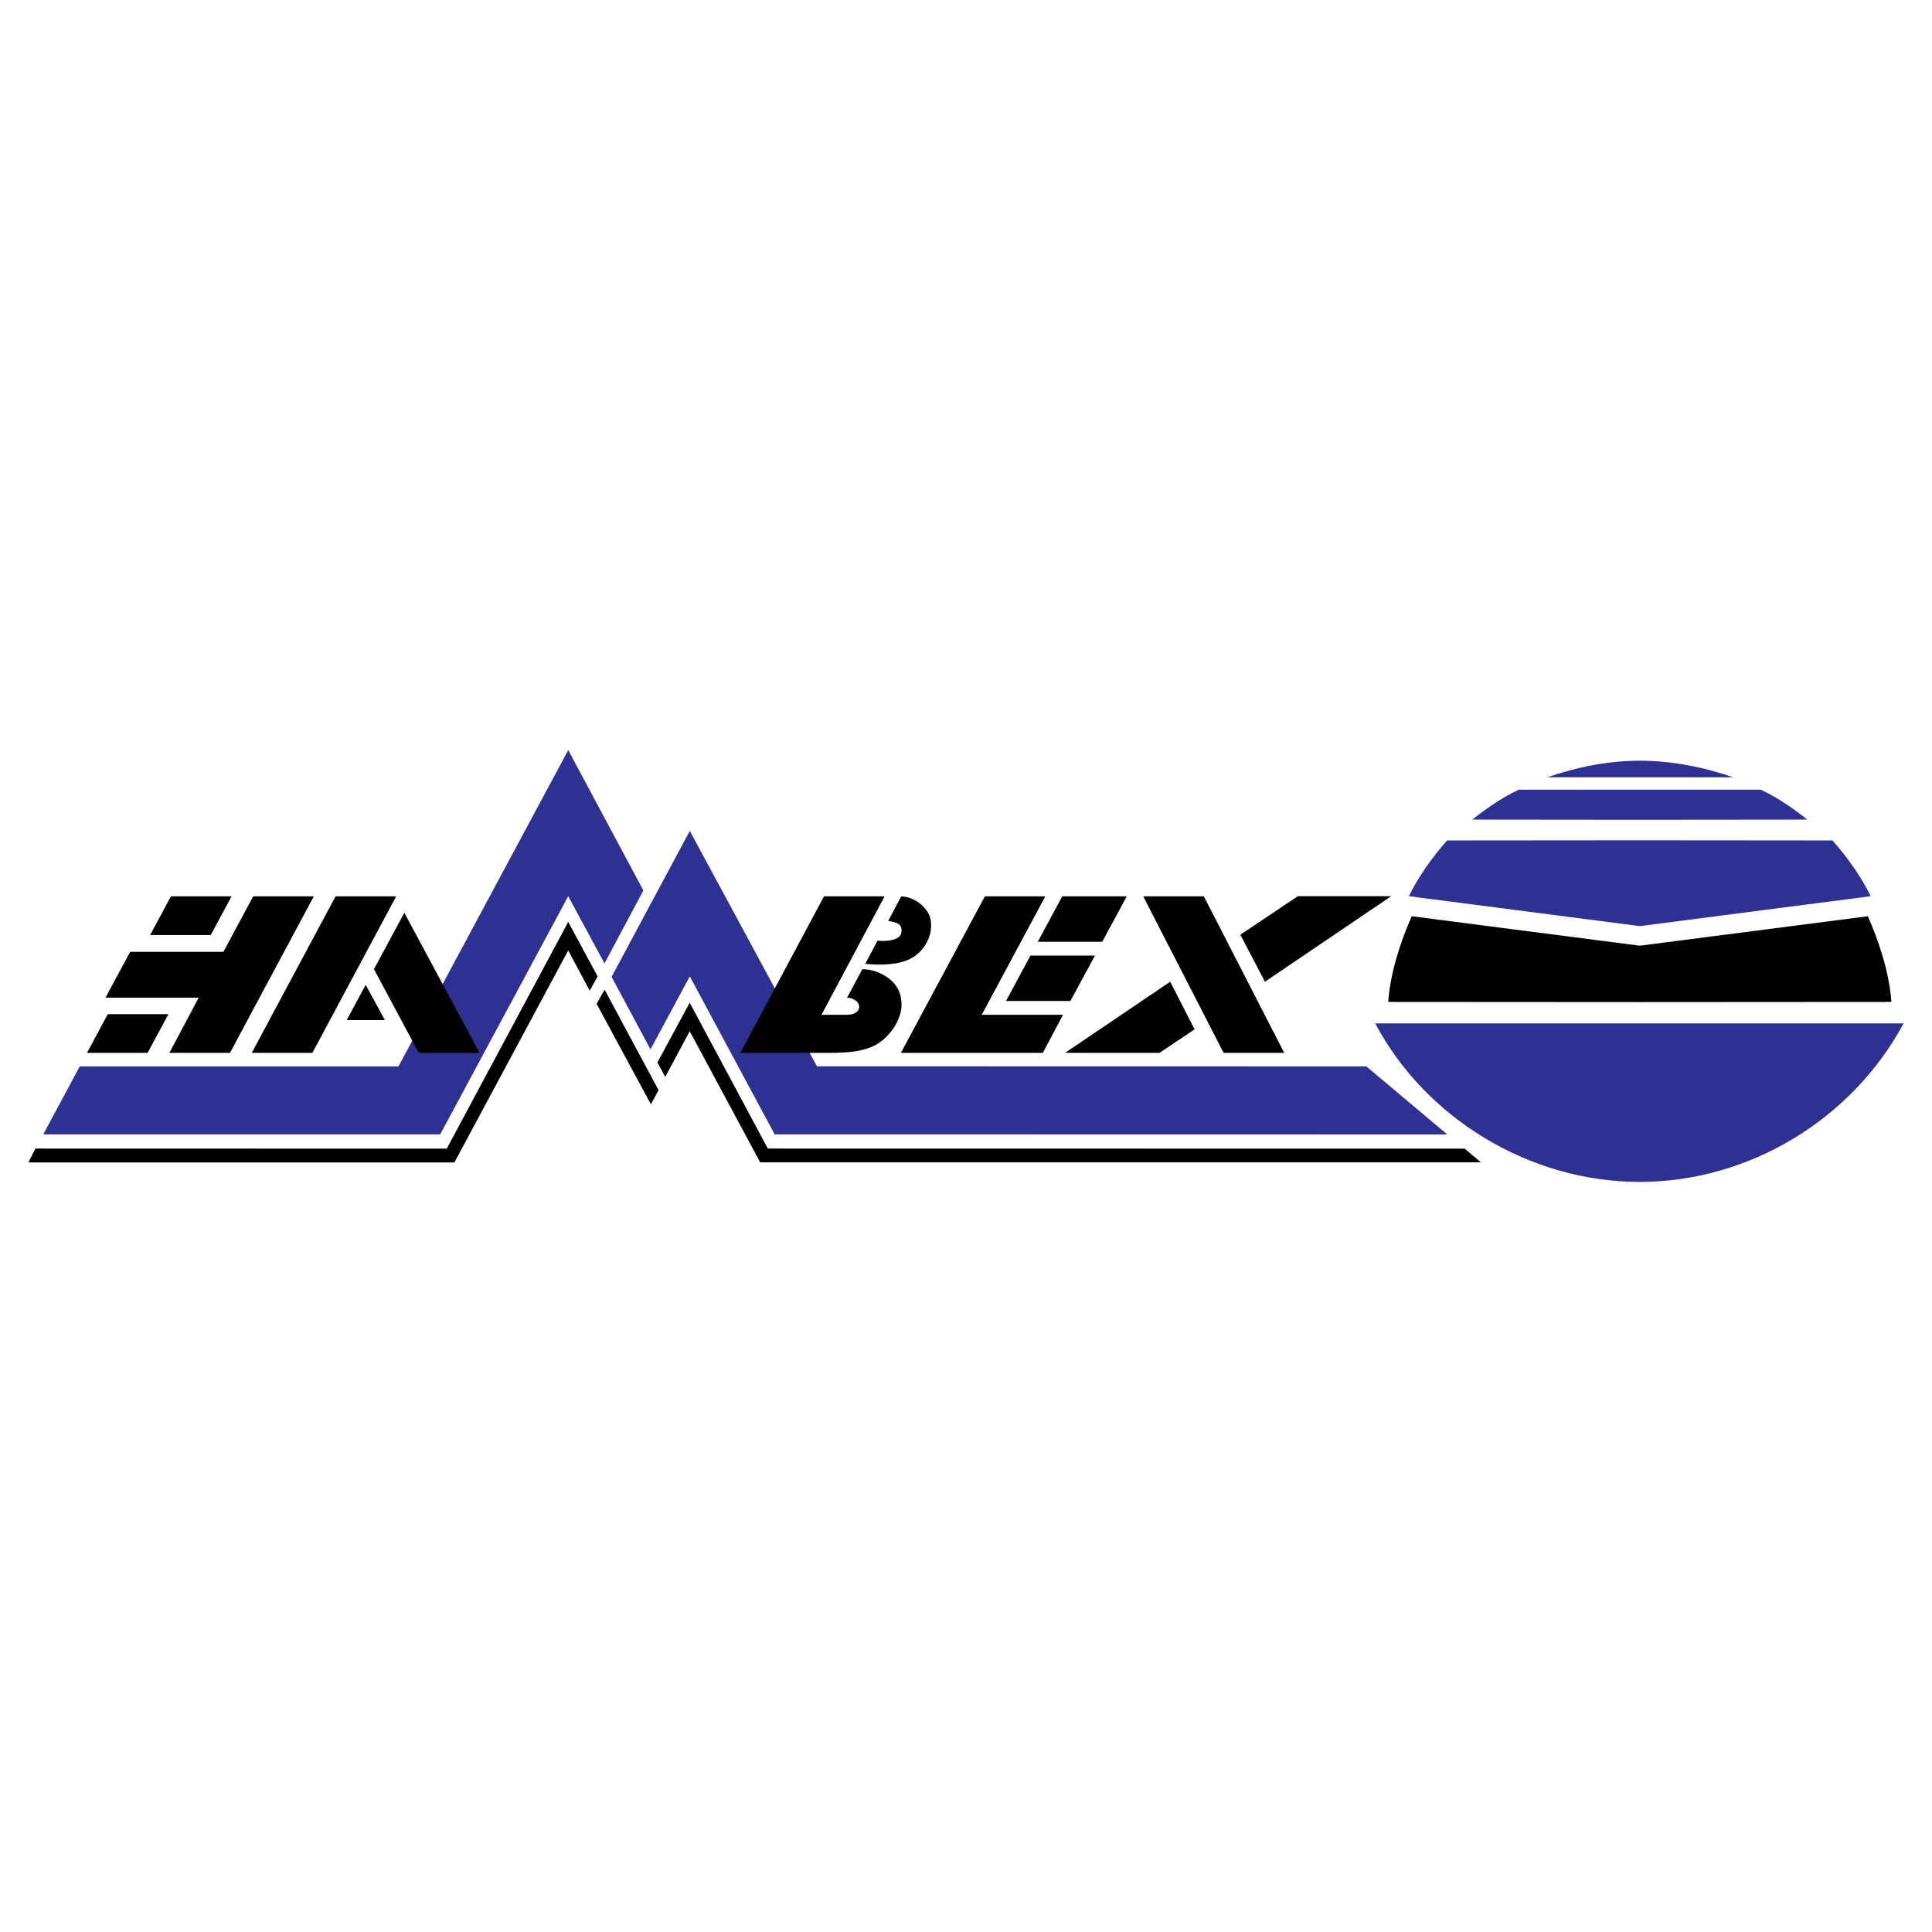 <?xml version="1.0" encoding="utf-8"?>
<!-- Generator: Adobe Illustrator 13.0.0, SVG Export Plug-In . SVG Version: 6.00 Build 14948)  -->
<!DOCTYPE svg PUBLIC "-//W3C//DTD SVG 1.0//EN" "http://www.w3.org/TR/2001/REC-SVG-20010904/DTD/svg10.dtd">
<svg version="1.0" id="Layer_1" xmlns="http://www.w3.org/2000/svg" xmlns:xlink="http://www.w3.org/1999/xlink" x="0px" y="0px"
	 width="192.756px" height="192.756px" viewBox="0 0 192.756 192.756" enable-background="new 0 0 192.756 192.756"
	 xml:space="preserve">
<g>
	<polygon fill-rule="evenodd" clip-rule="evenodd" fill="#FFFFFF" points="0,0 192.756,0 192.756,192.756 0,192.756 0,0 	"/>
	<polygon fill-rule="evenodd" clip-rule="evenodd" fill="#2E3192" points="56.692,74.836 64.189,88.84 60.31,96.12 56.692,89.417 
		43.919,113.174 4.316,113.174 7.956,106.396 39.756,106.396 56.692,74.836 	"/>
	<polygon fill-rule="evenodd" clip-rule="evenodd" fill="#2E3192" points="81.506,106.385 136.322,106.396 144.397,113.186 
		77.289,113.174 68.821,97.416 64.898,104.695 61.018,97.459 68.821,82.9 81.506,106.385 	"/>
	<path fill-rule="evenodd" clip-rule="evenodd" d="M92.853,91.79c0.281,1.719-0.797,3.235-1.985,3.844
		c-1.25,0.656-2.985,0.672-4.548,0.531l1.234-2.313c0.875,0.094,2.266-0.031,2.375-0.797c0.125-0.875-0.406-1.016-1.312-1.172
		l1.297-2.454C91.259,89.476,92.649,90.57,92.853,91.79L92.853,91.79z M88.258,89.429H82.21l-8.346,15.614h8.143
		c1.704,0,4.188,0.078,5.751-1.033c1.188-0.844,2.735-2.812,2-4.953c-0.5-1.469-2.282-2.36-3.719-2.36l-1.532,2.844
		c1.469,0.031,1.782,1.703-0.031,1.703H81.96L88.258,89.429L88.258,89.429z"/>
	<path fill-rule="evenodd" clip-rule="evenodd" d="M97.948,101.244h8.11l-2.016,3.799H89.884l8.376-15.614h6.033L97.948,101.244
		L97.948,101.244z M102.809,95.337h6.438l-2.454,4.532h-6.423L102.809,95.337L102.809,95.337z M105.98,89.429h6.439l-2.454,4.532
		h-6.423L105.98,89.429L105.98,89.429z"/>
	<polygon fill-rule="evenodd" clip-rule="evenodd" points="58.838,98.844 59.623,97.416 56.692,91.979 44.573,114.602 
		3.532,114.592 2.834,115.975 45.336,115.975 56.692,94.823 58.838,98.844 	"/>
	<polygon fill-rule="evenodd" clip-rule="evenodd" points="66.372,107.441 65.587,106.004 68.813,100.043 76.605,114.592 
		146.134,114.602 147.746,115.965 75.842,115.965 68.813,102.887 66.372,107.441 	"/>
	<polygon fill-rule="evenodd" clip-rule="evenodd" points="64.941,110.178 59.525,100.152 60.321,98.734 65.704,108.762 
		64.941,110.178 	"/>
	<path fill-rule="evenodd" clip-rule="evenodd" d="M25.26,89.429h6.048l-8.361,15.614h-6.048l2.922-5.502h-9.299l2.469-4.579h9.299
		L25.26,89.429L25.26,89.429z M17.055,89.429h6.048l-2.079,3.86h-6.048L17.055,89.429L17.055,89.429z M10.757,101.182h6.048
		l-2.079,3.861H8.678L10.757,101.182L10.757,101.182z"/>
	<path fill-rule="evenodd" clip-rule="evenodd" d="M40.341,91.07l-3.032,5.626l4.47,8.346h6.063L40.341,91.07L40.341,91.07z
		 M36.481,98.26l-1.891,3.516h3.813L36.481,98.26L36.481,98.26z M33.48,89.429h6.048l-8.361,15.614h-6.048L33.48,89.429
		L33.48,89.429z"/>
	<path fill-rule="evenodd" clip-rule="evenodd" d="M114.061,89.429h6.048l8.018,15.614h-6.048L114.061,89.429L114.061,89.429z
		 M119.187,102.697l-3.501,2.346h-9.424l10.487-7.096L119.187,102.697L119.187,102.697z M123.75,93.258l5.735-3.845h9.315
		l-12.597,8.534L123.75,93.258L123.75,93.258z"/>
	<path fill-rule="evenodd" clip-rule="evenodd" fill="#2E3192" d="M189.921,102.104h-52.715
		c5.017,9.486,15.426,15.816,26.381,15.816C174.543,117.92,184.795,111.652,189.921,102.104L189.921,102.104z"/>
	<path fill-rule="evenodd" clip-rule="evenodd" d="M163.603,99.979l-25.1-0.016c0.204-2.859,1.188-5.923,2.345-8.549l22.755,2.938
		l22.755-2.938c1.156,2.626,2.142,5.689,2.345,8.549L163.603,99.979L163.603,99.979z"/>
	<path fill-rule="evenodd" clip-rule="evenodd" fill="#2E3192" d="M163.603,92.399l-23.036-2.985
		c0.922-1.922,2.375-3.954,3.813-5.563l19.223-0.016l19.223,0.016c1.438,1.609,2.892,3.642,3.813,5.563L163.603,92.399
		L163.603,92.399z"/>
	<path fill-rule="evenodd" clip-rule="evenodd" fill="#2E3192" d="M163.603,78.786h12.065c1.609,0.735,3.298,1.907,4.642,2.985
		l-16.707,0.016l-16.707-0.016c1.345-1.078,3.032-2.25,4.643-2.985H163.603L163.603,78.786z"/>
	<path fill-rule="evenodd" clip-rule="evenodd" fill="#2E3192" d="M154.382,77.552h18.535c-2.891-1.016-6.173-1.657-9.314-1.657
		S157.273,76.536,154.382,77.552L154.382,77.552z"/>
</g>
</svg>
